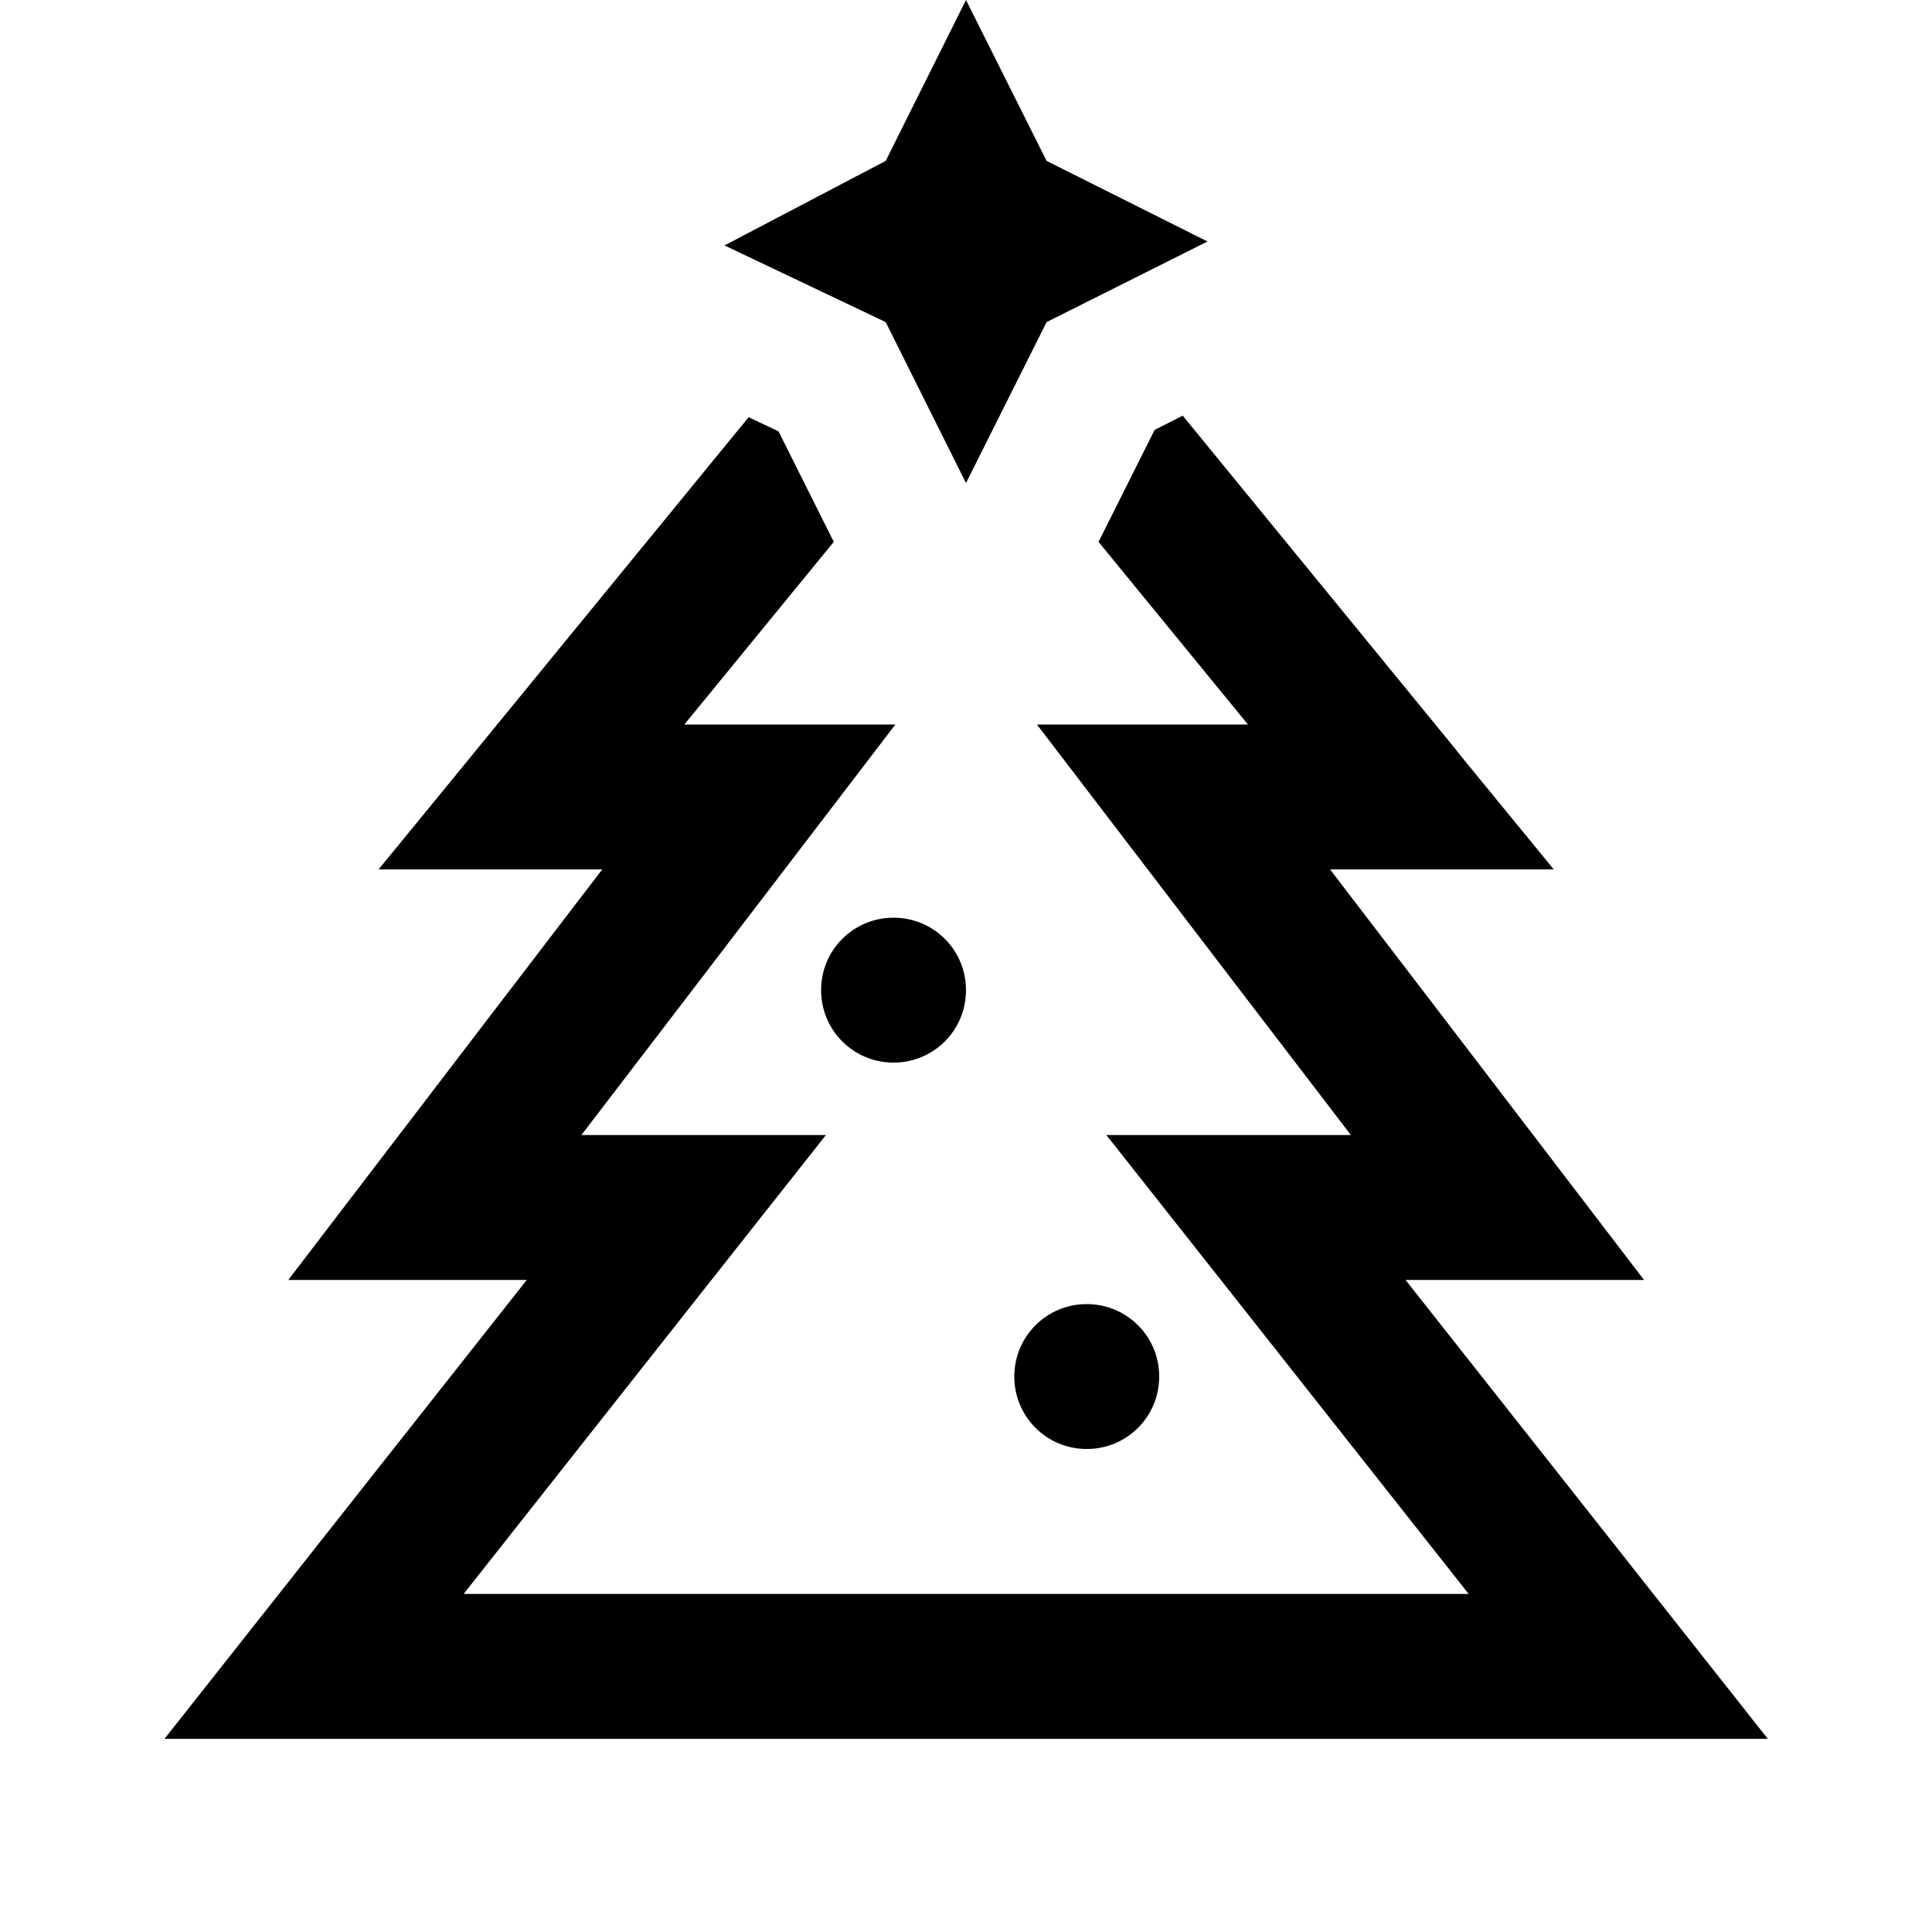 <svg xmlns="http://www.w3.org/2000/svg" viewBox="0 0 640 640"><!--!Font Awesome Pro 7.1.0 by @fontawesome - https://fontawesome.com License - https://fontawesome.com/license (Commercial License) Copyright 2025 Fonticons, Inc.--><path d="M482.6 248.8L514.7 288L440.6 288C497.8 362.7 532.4 408.1 544.6 424L465.6 424C534.9 511.8 574.9 562.5 585.6 576L54.5 576C65.2 562.5 105.2 511.8 174.5 424L95.5 424C107.7 408.1 142.3 362.7 199.5 288L125.4 288C137.1 273.8 177.9 223.8 248 138.2L257.9 142.9L276.2 179.5L226.7 240L296.6 240C284.4 255.9 249.8 301.3 192.6 376L273.6 376C262.9 389.5 222.9 440.2 153.6 528L486.5 528C417.2 440.2 377.2 389.5 366.5 376L447.5 376C390.3 301.3 355.7 255.9 343.5 240L413.4 240L363.9 179.5L382.5 142.4L391.8 137.7L482.6 248.7zM360 480C346.7 480 336 469.3 336 456C336 442.7 346.7 432 360 432C373.3 432 384 442.7 384 456C384 469.3 373.3 480 360 480zM296 352C282.7 352 272 341.3 272 328C272 314.7 282.7 304 296 304C309.3 304 320 314.7 320 328C320 341.3 309.3 352 296 352zM346.7 53.3L400 80L346.7 106.7L320 160L293.4 106.7L240 81.3L293.4 53.3L320 0L346.7 53.3z"/></svg>